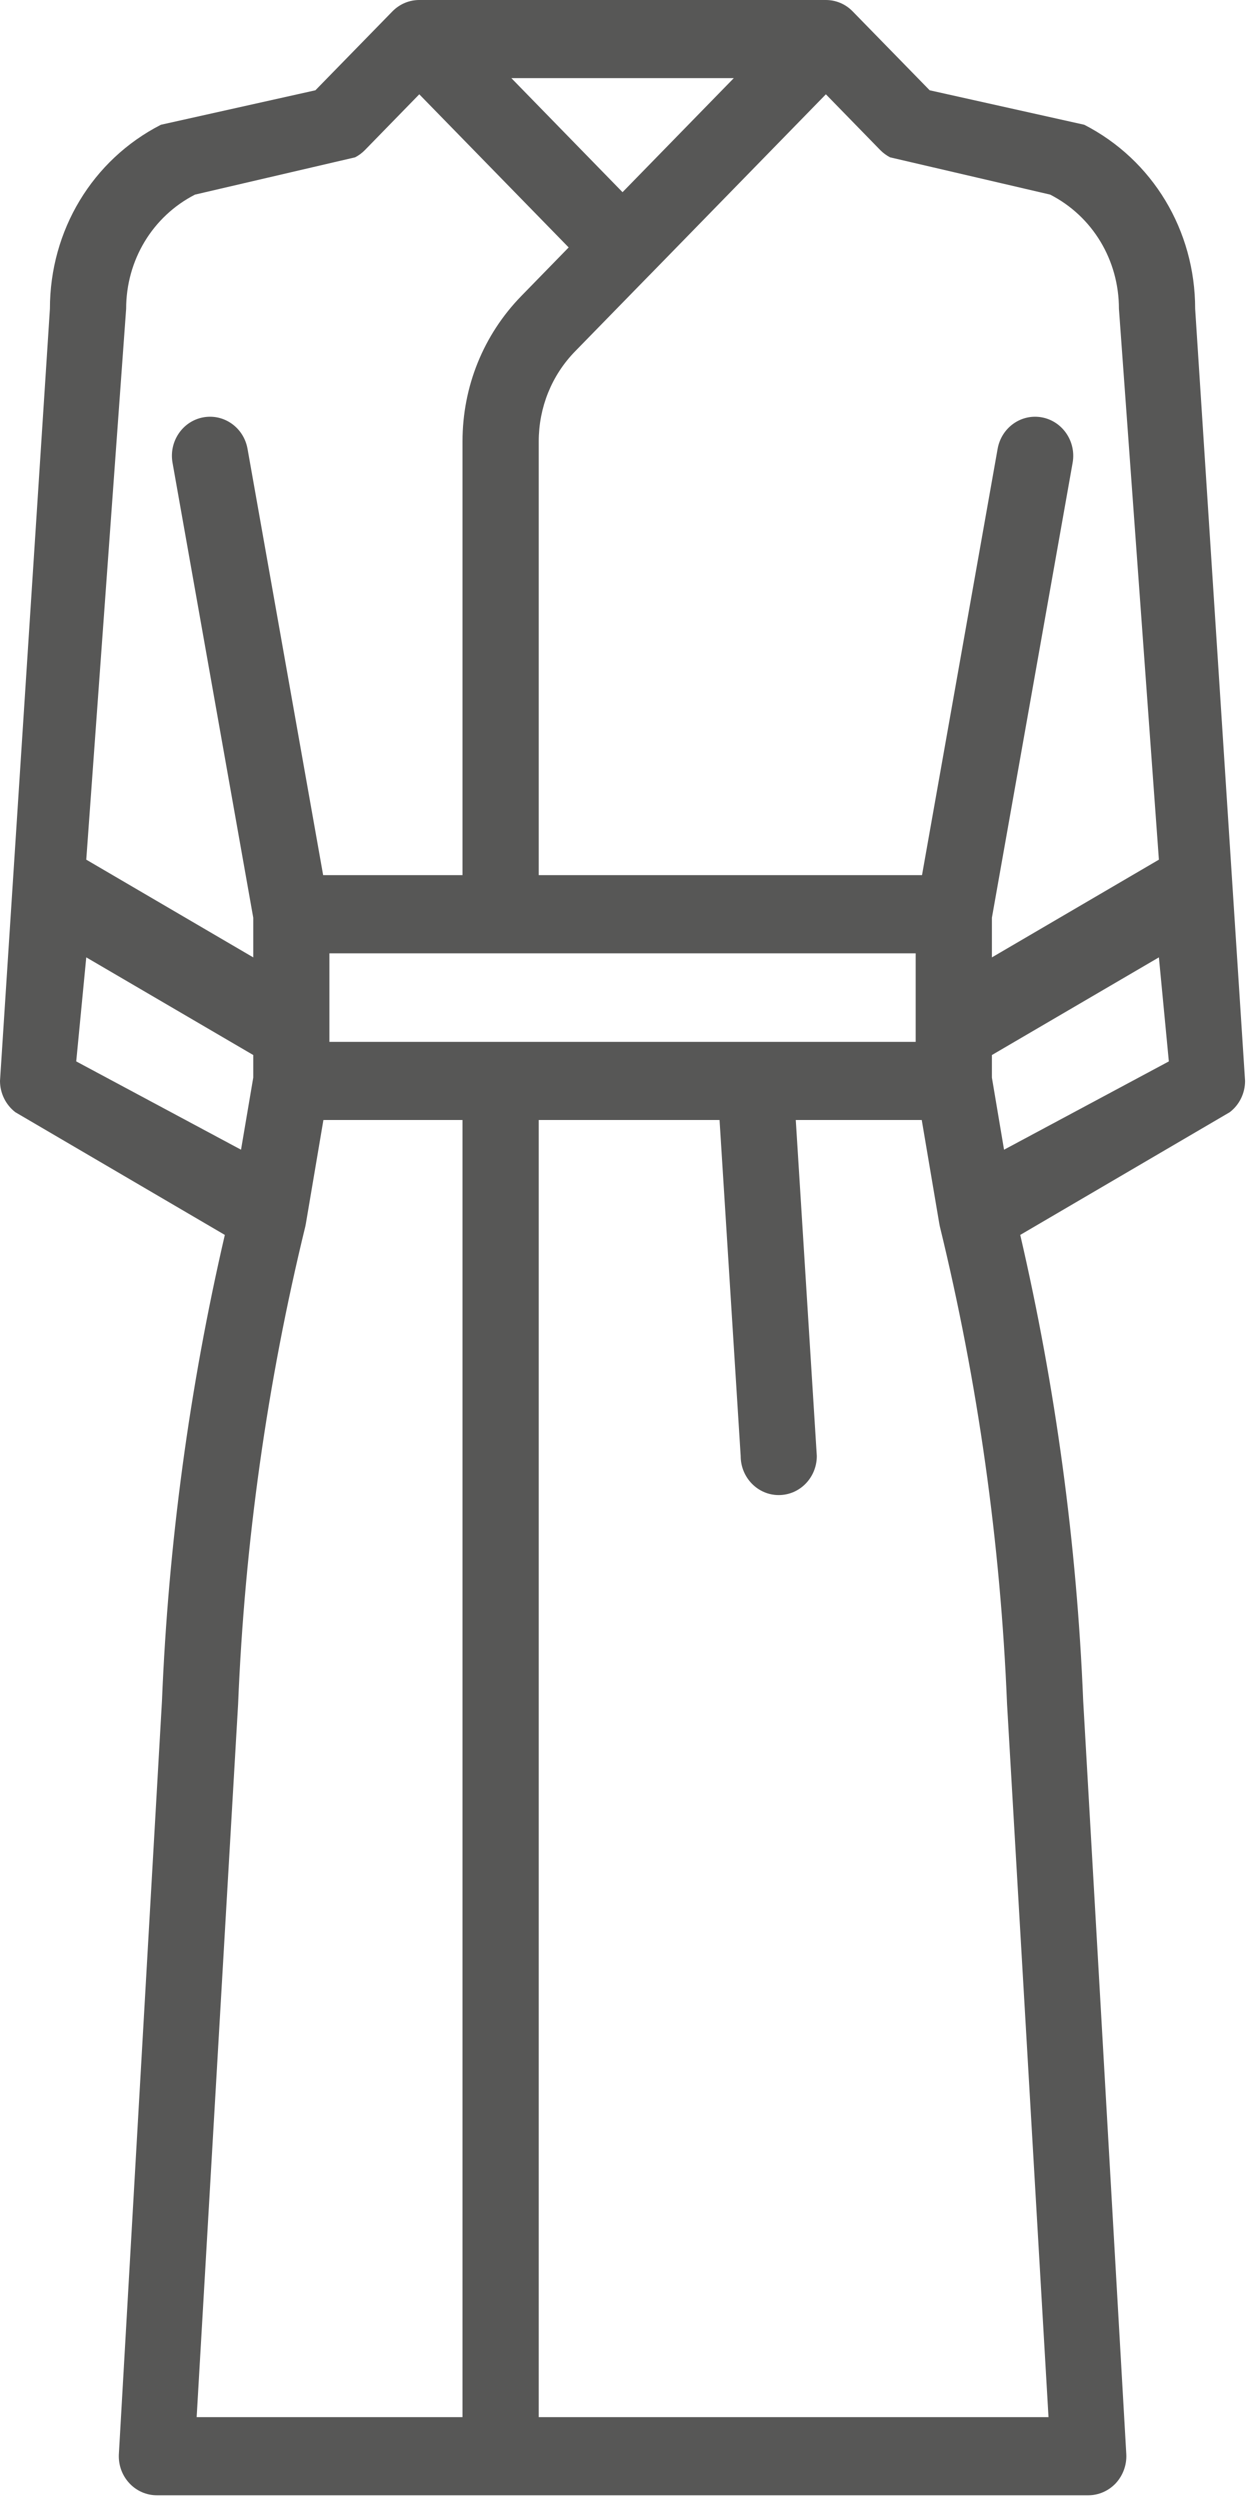 <?xml version="1.0" encoding="UTF-8" standalone="no"?>
<!DOCTYPE svg PUBLIC "-//W3C//DTD SVG 1.1//EN" "http://www.w3.org/Graphics/SVG/1.1/DTD/svg11.dtd">
<svg width="100%" height="100%" viewBox="0 0 142 284" version="1.1" xmlns="http://www.w3.org/2000/svg" xmlns:xlink="http://www.w3.org/1999/xlink" xml:space="preserve" xmlns:serif="http://www.serif.com/" style="fill-rule:evenodd;clip-rule:evenodd;stroke-linejoin:round;stroke-miterlimit:2;">
    <g transform="matrix(1,0,0,1,-3599.72,-292.135)">
        <path d="M3722.89,306.307L3705.33,302.391L3696.59,293.436C3695.75,292.565 3694.64,292.135 3693.53,292.135L3647.35,292.135C3646.25,292.135 3645.14,292.565 3644.29,293.436L3635.55,302.391L3618,306.307C3610.22,310.291 3605.39,318.303 3605.39,327.211L3599.72,414.926C3599.72,416.322 3600.37,417.641 3601.46,418.481L3625.26,432.422C3621.24,449.762 3618.84,467.547 3618.12,485.342L3613.22,570.975C3613.17,572.188 3613.6,573.358 3614.42,574.235C3615.23,575.106 3616.36,575.6 3617.54,575.6L3723.34,575.6C3724.52,575.6 3725.65,575.106 3726.47,574.235C3727.28,573.358 3727.72,572.182 3727.67,570.975L3722.77,485.342C3722.05,467.547 3719.64,449.762 3715.62,432.422L3739.42,418.481C3740.52,417.641 3741.16,416.323 3741.16,414.926L3735.49,327.215C3735.49,318.303 3730.66,310.292 3722.89,306.307ZM3683.08,301.01L3670.44,313.967L3657.81,301.01L3683.08,301.01ZM3614.05,327.215C3614.05,321.688 3617.05,316.717 3621.87,314.244L3640.06,310.008C3640.47,309.799 3640.85,309.514 3641.18,309.178L3647.35,302.848L3664.32,320.244L3658.94,325.762C3654.64,330.176 3652.26,336.045 3652.26,342.291L3652.26,391.551L3636.43,391.551L3627.84,343.121C3627.41,340.707 3625.16,339.109 3622.8,339.547C3620.45,339.986 3618.89,342.297 3619.32,344.711L3628.49,396.391L3628.49,400.895L3609.52,389.793L3614.05,327.215ZM3703.74,400.434L3703.74,410.491L3637.14,410.491L3637.14,400.434L3703.74,400.434ZM3608.38,412.711L3609.52,400.891L3628.49,411.987L3628.49,414.549L3627.1,422.742L3608.38,412.711ZM3652.26,566.723L3622.06,566.723L3626.77,485.709C3627.51,467.441 3630.08,449.178 3634.41,431.436C3634.43,431.331 3634.45,431.227 3634.47,431.122L3636.46,419.368L3652.26,419.368L3652.26,566.723ZM3718.83,566.723L3660.92,566.723L3660.92,419.368L3681.46,419.368L3683.86,457.536C3683.86,459.987 3685.8,461.977 3688.18,461.977C3690.58,461.977 3692.51,459.987 3692.51,457.536L3690.12,419.368L3704.43,419.368L3706.42,431.122C3706.44,431.227 3706.46,431.331 3706.48,431.436C3710.81,449.178 3713.38,467.442 3714.12,485.709L3718.83,566.723ZM3732.5,412.711L3713.78,422.742L3712.4,414.549L3712.4,411.987L3731.37,400.891L3732.5,412.711ZM3731.37,389.793L3712.4,400.895L3712.4,396.391L3721.57,344.711C3722,342.297 3720.43,339.986 3718.08,339.547C3715.73,339.109 3713.48,340.707 3713.05,343.121L3704.46,391.551L3660.92,391.551L3660.92,342.291C3660.92,338.418 3662.39,334.773 3665.06,332.039L3673.5,323.389L3673.52,323.373L3693.54,302.848L3699.71,309.178C3700.04,309.514 3700.42,309.793 3700.83,310.008L3719.02,314.244C3723.84,316.717 3726.83,321.682 3726.83,327.211L3731.37,389.793Z" style="fill:rgb(87,87,86);fill-rule:nonzero;"/>
    </g>
</svg>
